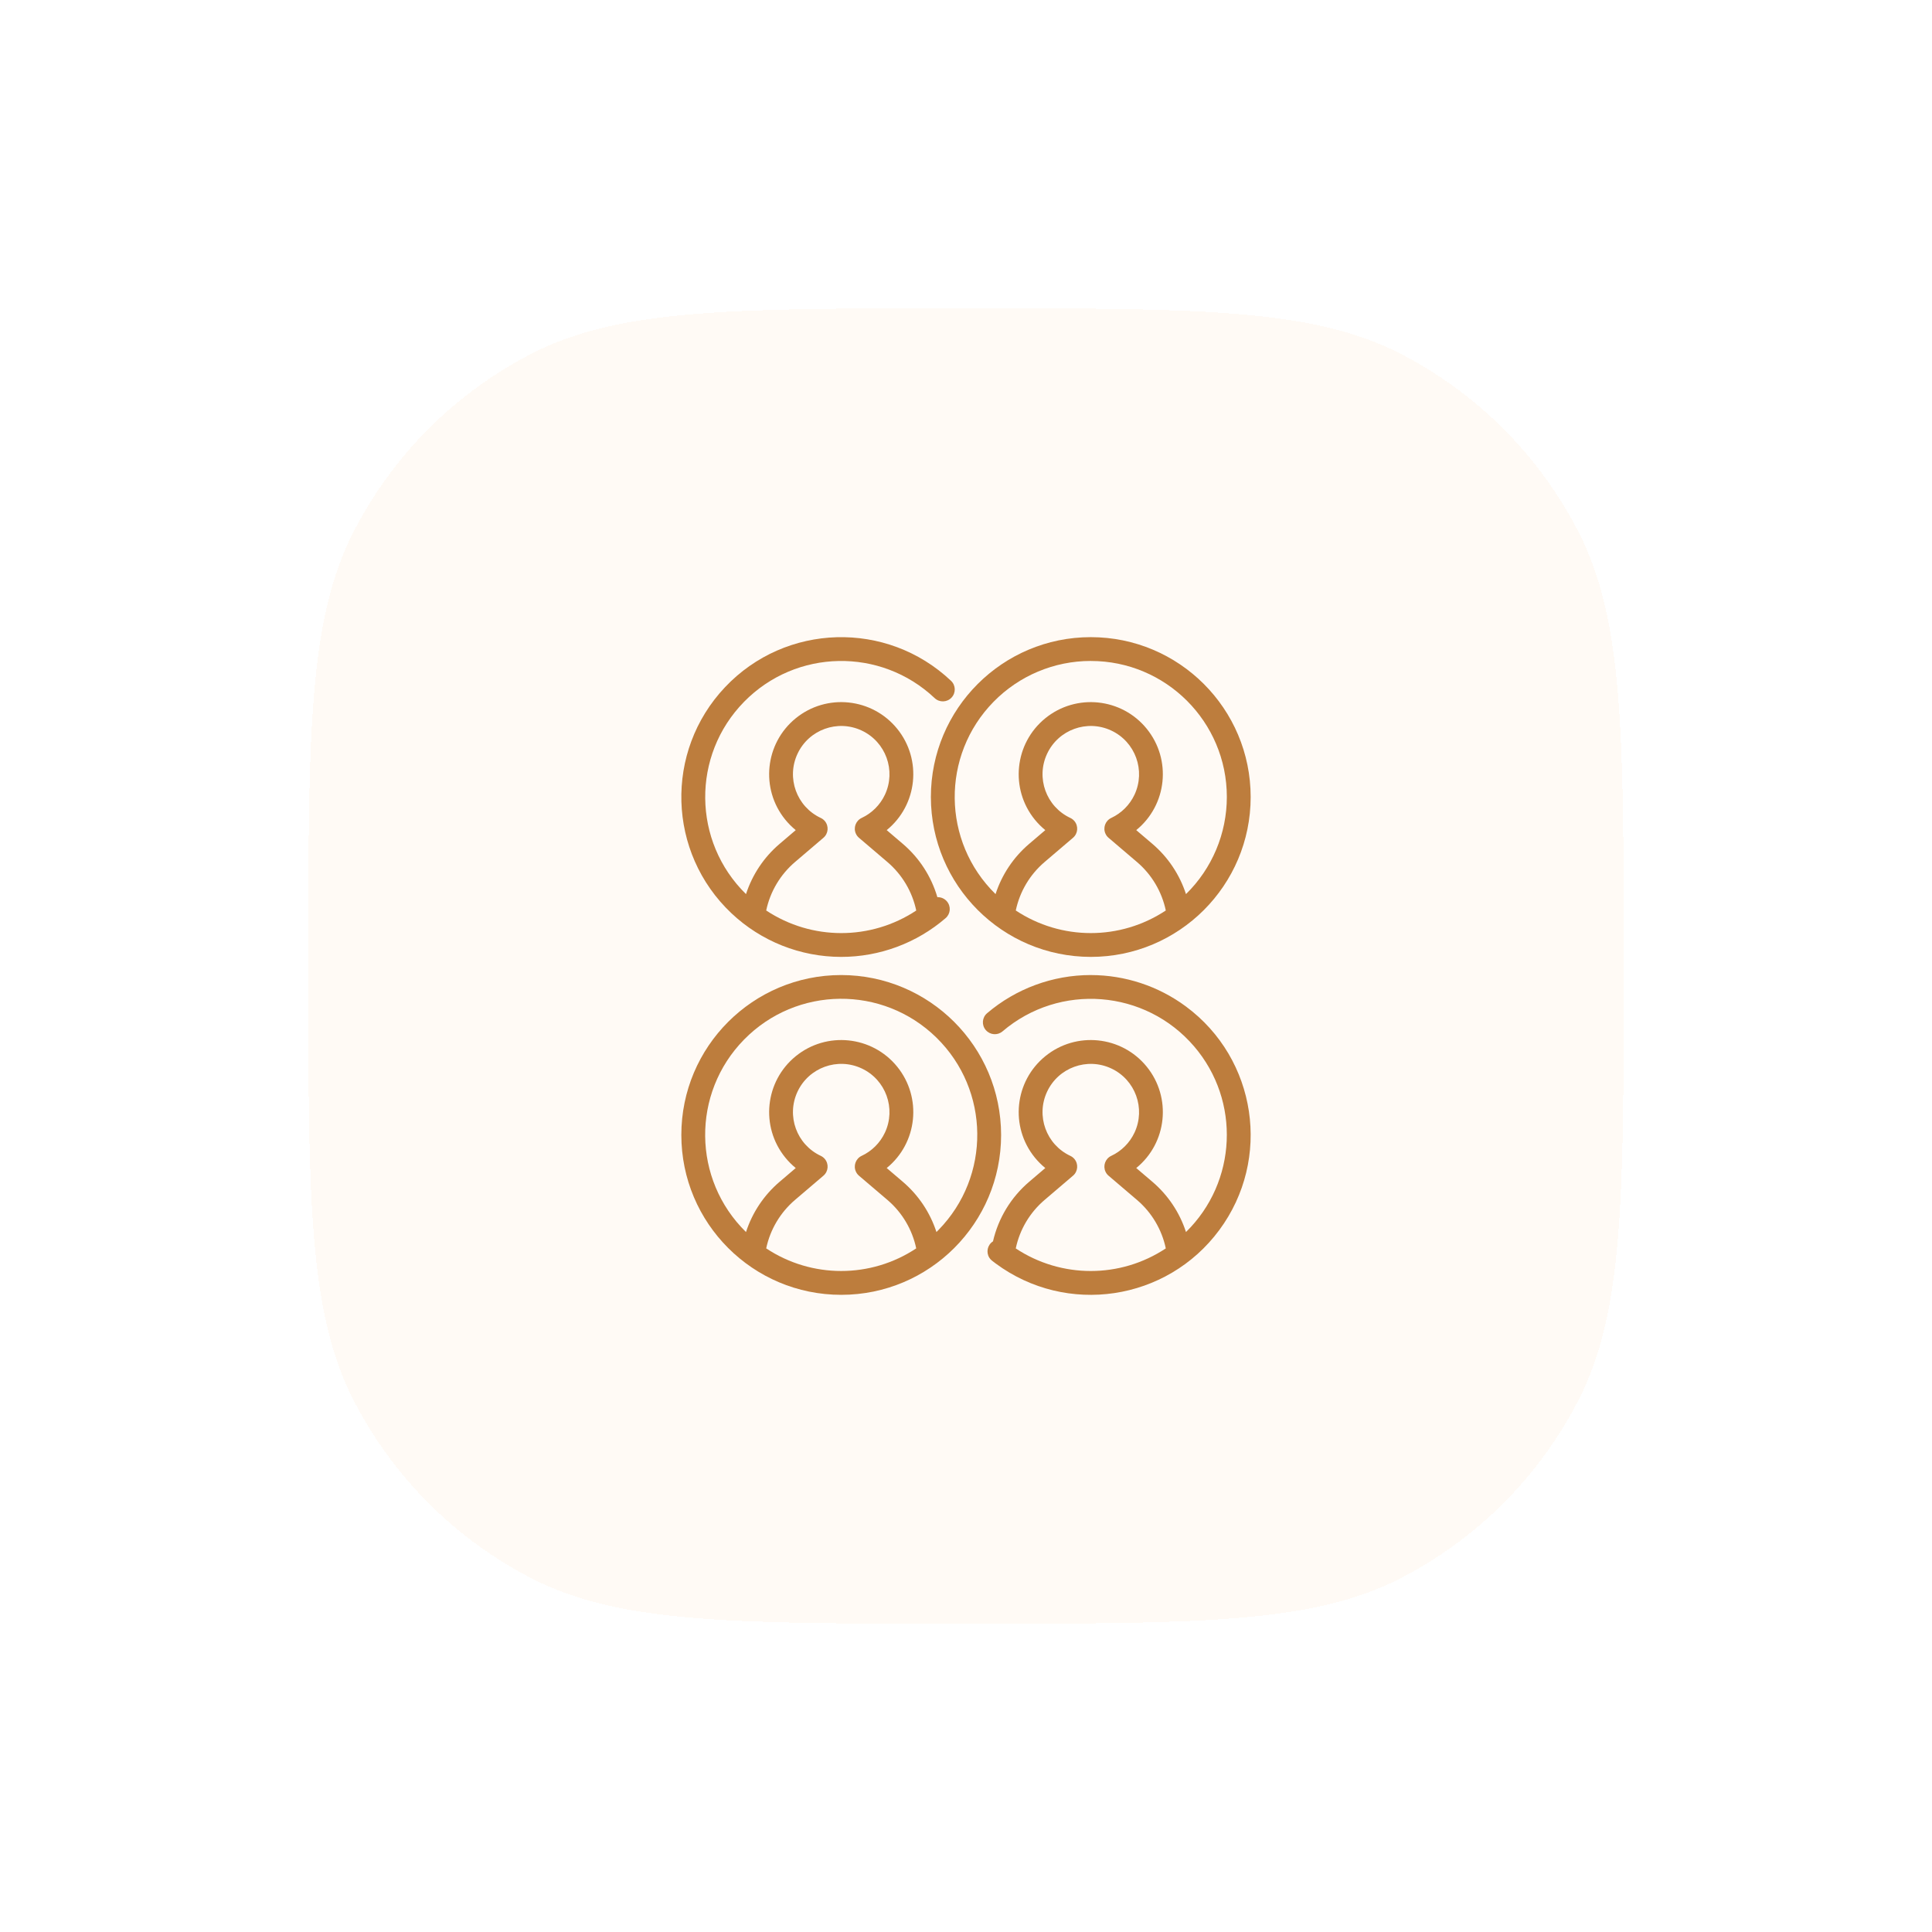 <svg width="94" height="94" viewBox="0 0 94 94" fill="none" xmlns="http://www.w3.org/2000/svg">
<g filter="url(#filter0_d_26_1814)">
<path d="M15 47C15 35.799 15 30.198 17.18 25.92C19.097 22.157 22.157 19.097 25.92 17.18C30.198 15 35.799 15 47 15C58.201 15 63.802 15 68.08 17.18C71.843 19.097 74.903 22.157 76.82 25.92C79 30.198 79 35.799 79 47C79 58.201 79 63.802 76.82 68.08C74.903 71.843 71.843 74.903 68.08 76.82C63.802 79 58.201 79 47 79C35.799 79 30.198 79 25.92 76.82C22.157 74.903 19.097 71.843 17.18 68.08C15 63.802 15 58.201 15 47Z" fill="#FFFAF5" shape-rendering="crispEdges"/>
<g clip-path="url(#clip0_26_1814)">
<path d="M40.929 46.557C42.794 46.557 44.597 45.887 46.009 44.67C46.251 44.461 46.279 44.096 46.069 43.853C45.954 43.719 45.784 43.645 45.607 43.652C45.312 42.642 44.728 41.741 43.927 41.058L43.142 40.389C44.644 39.166 44.871 36.957 43.65 35.455C42.428 33.953 40.218 33.725 38.716 34.947C37.214 36.169 36.986 38.379 38.208 39.881C38.36 40.067 38.53 40.237 38.716 40.389L37.931 41.058C37.17 41.706 36.605 42.552 36.296 43.502C33.686 40.943 33.645 36.753 36.204 34.144C38.729 31.569 42.851 31.489 45.474 33.965C45.706 34.186 46.072 34.177 46.293 33.945C46.514 33.713 46.505 33.347 46.273 33.126C46.272 33.125 46.271 33.124 46.27 33.123C43.146 30.174 38.222 30.315 35.273 33.438C32.323 36.562 32.465 41.485 35.588 44.434C37.032 45.798 38.943 46.557 40.928 46.557H40.929ZM38.682 41.94L40.063 40.762C40.307 40.554 40.336 40.188 40.129 39.945C40.075 39.882 40.008 39.831 39.934 39.797C38.759 39.248 38.253 37.85 38.802 36.675C39.351 35.5 40.749 34.994 41.923 35.543C43.098 36.092 43.605 37.49 43.056 38.665C42.822 39.163 42.422 39.563 41.923 39.797C41.634 39.933 41.509 40.278 41.645 40.567C41.679 40.642 41.73 40.709 41.793 40.762L43.175 41.94C43.891 42.55 44.385 43.381 44.579 44.301C42.366 45.766 39.492 45.764 37.279 44.299C37.473 43.379 37.967 42.55 38.682 41.94Z" fill="#BD7D3D"/>
<path d="M53.071 46.557C57.367 46.557 60.85 43.075 60.85 38.778C60.85 34.483 57.367 31 53.071 31C48.775 31 45.291 34.483 45.291 38.779C45.297 43.074 48.776 46.552 53.071 46.557ZM49.422 44.299C49.616 43.379 50.109 42.55 50.825 41.94L52.206 40.762C52.45 40.554 52.479 40.189 52.272 39.945C52.218 39.882 52.151 39.831 52.077 39.797C50.902 39.248 50.396 37.85 50.945 36.675C51.494 35.5 52.892 34.994 54.066 35.543C55.241 36.092 55.748 37.49 55.199 38.665C54.965 39.163 54.565 39.563 54.066 39.797C53.777 39.933 53.652 40.278 53.788 40.567C53.822 40.642 53.873 40.709 53.936 40.762L55.318 41.94C56.034 42.549 56.527 43.379 56.721 44.299C54.509 45.765 51.634 45.765 49.422 44.299ZM53.071 32.159C56.725 32.157 59.689 35.118 59.691 38.772C59.691 40.552 58.975 42.257 57.703 43.502C57.395 42.552 56.829 41.706 56.069 41.058L55.283 40.389C56.786 39.167 57.013 36.957 55.791 35.455C54.569 33.953 52.36 33.726 50.858 34.947C49.356 36.169 49.128 38.379 50.35 39.881C50.502 40.067 50.672 40.237 50.858 40.389L50.073 41.058C49.312 41.706 48.746 42.552 48.438 43.502C45.827 40.946 45.783 36.757 48.34 34.146C49.585 32.874 51.291 32.157 53.071 32.158L53.071 32.159Z" fill="#BD7D3D"/>
<path d="M53.071 47.44C51.221 47.44 49.431 48.1 48.023 49.3C47.78 49.51 47.753 49.876 47.963 50.117C48.17 50.358 48.533 50.387 48.775 50.182C51.555 47.809 55.732 48.139 58.106 50.919C60.365 53.565 60.189 57.509 57.703 59.944C57.395 58.993 56.829 58.147 56.069 57.499L55.283 56.83C56.786 55.608 57.013 53.399 55.791 51.896C54.569 50.394 52.36 50.167 50.858 51.389C49.356 52.611 49.128 54.82 50.35 56.322C50.502 56.508 50.672 56.678 50.858 56.83L50.073 57.499C49.191 58.251 48.573 59.267 48.313 60.397C48.044 60.569 47.965 60.927 48.137 61.196C48.172 61.251 48.216 61.299 48.268 61.339C48.326 61.385 48.384 61.43 48.444 61.474C51.897 64.029 56.769 63.301 59.324 59.847C61.88 56.394 61.151 51.522 57.697 48.967C56.358 47.976 54.736 47.441 53.071 47.441L53.071 47.44ZM49.421 60.742C49.614 59.822 50.108 58.991 50.825 58.381L52.206 57.203C52.45 56.995 52.479 56.63 52.272 56.386C52.218 56.323 52.151 56.273 52.077 56.238C50.902 55.689 50.396 54.291 50.945 53.116C51.494 51.941 52.892 51.435 54.066 51.984C55.241 52.533 55.748 53.931 55.199 55.106C54.965 55.604 54.565 56.005 54.066 56.238C53.777 56.374 53.652 56.719 53.788 57.009C53.822 57.083 53.873 57.15 53.936 57.203L55.318 58.381C56.034 58.99 56.527 59.82 56.721 60.74C54.509 62.206 51.635 62.206 49.422 60.742H49.421Z" fill="#BD7D3D"/>
<path d="M40.929 47.44C36.632 47.44 33.15 50.924 33.15 55.219C33.15 59.515 36.632 62.999 40.929 62.999C45.225 62.999 48.708 59.516 48.708 55.219C48.703 50.925 45.223 47.446 40.929 47.44ZM37.279 60.739C37.473 59.82 37.967 58.99 38.682 58.38L40.063 57.203C40.307 56.995 40.336 56.629 40.129 56.386C40.075 56.323 40.008 56.272 39.934 56.237C38.759 55.688 38.253 54.29 38.802 53.115C39.351 51.941 40.749 51.434 41.923 51.983C43.098 52.532 43.605 53.93 43.056 55.105C42.822 55.603 42.422 56.004 41.923 56.237C41.634 56.373 41.509 56.718 41.645 57.008C41.679 57.082 41.73 57.149 41.793 57.203L43.175 58.38C43.891 58.989 44.384 59.82 44.578 60.739C42.366 62.206 39.491 62.206 37.279 60.739ZM45.562 59.944C45.253 58.993 44.687 58.147 43.927 57.499L43.142 56.83C44.644 55.608 44.871 53.399 43.65 51.896C42.428 50.394 40.218 50.167 38.716 51.389C37.214 52.611 36.987 54.82 38.209 56.322C38.36 56.508 38.53 56.678 38.716 56.83L37.931 57.499C37.17 58.147 36.605 58.993 36.296 59.944C33.684 57.385 33.642 53.194 36.2 50.582C38.758 47.97 42.95 47.927 45.562 50.485C48.173 53.044 48.216 57.235 45.658 59.847C45.626 59.88 45.594 59.912 45.562 59.944Z" fill="#BD7D3D"/>
</g>
</g>
<defs>
<filter id="filter0_d_26_1814" x="0.2" y="0.2" width="93.6" height="93.6" filterUnits="userSpaceOnUse" color-interpolation-filters="sRGB">
<feFlood flood-opacity="0" result="BackgroundImageFix"/>
<feColorMatrix in="SourceAlpha" type="matrix" values="0 0 0 0 0 0 0 0 0 0 0 0 0 0 0 0 0 0 127 0" result="hardAlpha"/>
<feOffset/>
<feGaussianBlur stdDeviation="7.4"/>
<feComposite in2="hardAlpha" operator="out"/>
<feColorMatrix type="matrix" values="0 0 0 0 0.74 0 0 0 0 0.49 0 0 0 0 0.239 0 0 0 0.4 0"/>
<feBlend mode="normal" in2="BackgroundImageFix" result="effect1_dropShadow_26_1814"/>
<feBlend mode="normal" in="SourceGraphic" in2="effect1_dropShadow_26_1814" result="shape"/>
</filter>
<clipPath id="clip0_26_1814">
<rect width="27.701" height="32" fill="white" transform="translate(33.15 31)"/>
</clipPath>
</defs>
</svg>
